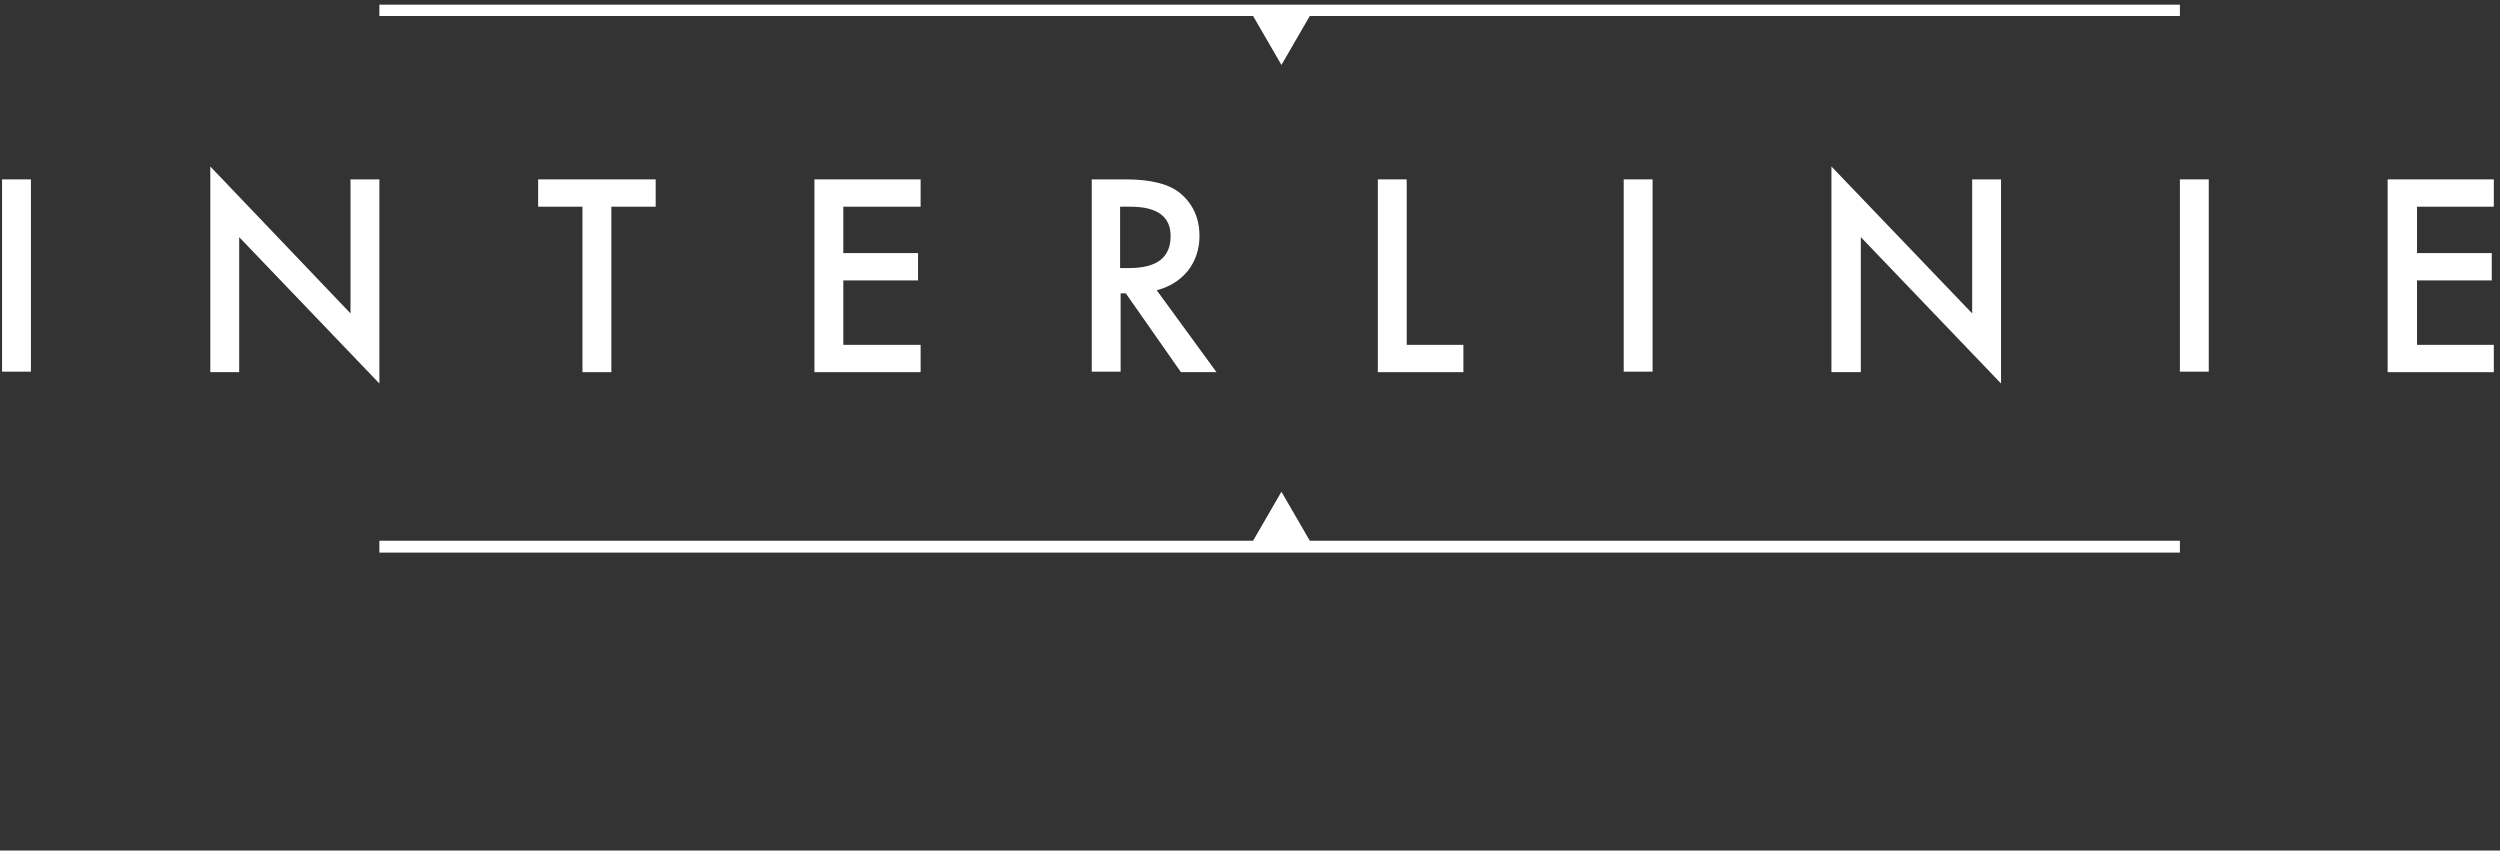 <?xml version="1.0" encoding="UTF-8"?>
<!-- Generated by Pixelmator Pro 3.5.7 -->
<svg width="485" height="165" viewBox="0 0 485 165" xmlns="http://www.w3.org/2000/svg">
    <rect x="0" y="0" width="485" height="165" fill="#333333" stroke="none"/>
    <g id="Group">
        <path id="Path" fill="#ffffff" stroke="none" d="M 0.4 34.8 L 6 34.8 L 6 72.1 L 0.4 72.1 Z"/>
        <path id="path1" fill="#ffffff" stroke="none" d="M 73.6 34.8 L 68 34.8 L 68 60.8 L 40.8 32.3 L 40.8 72.2 L 46.4 72.2 L 46.4 46 L 73.6 74.4 Z"/>
        <path id="path2" fill="#ffffff" stroke="none" d="M 118.6 72.2 L 118.6 40.1 L 127.2 40.1 L 127.2 34.8 L 104.4 34.8 L 104.4 40.1 L 113 40.1 L 113 72.2 Z"/>
        <path id="path3" fill="#ffffff" stroke="none" d="M 178.6 40.1 L 178.6 34.8 L 158 34.8 L 158 72.2 L 178.6 72.2 L 178.6 66.9 L 163.6 66.9 L 163.6 54.4 L 178.1 54.4 L 178.1 49.1 L 163.6 49.1 L 163.6 40.1 Z"/>
        <path id="path4" fill="#ffffff" stroke="none" d="M 230.4 52.6 C 231.9 50.7 232.7 48.4 232.7 45.8 C 232.7 42.4 231.5 39.7 229.1 37.6 C 226.9 35.7 223.3 34.8 218.4 34.8 L 211.8 34.8 L 211.8 72.1 L 217.4 72.1 L 217.4 56.9 L 218.4 56.9 L 229.1 72.2 L 236 72.2 L 224.4 56.3 C 226.8 55.7 228.8 54.5 230.4 52.6 Z M 219.1 52 L 217.3 52 L 217.3 40.1 L 219.3 40.1 C 224.5 40.1 227.1 42 227.1 45.8 C 227.1 49.9 224.5 52 219.1 52 Z"/>
        <path id="path5" fill="#ffffff" stroke="none" d="M 267.3 34.8 L 267.3 72.2 L 283.9 72.2 L 283.9 66.9 L 272.9 66.9 L 272.9 34.8 Z"/>
        <path id="path6" fill="#ffffff" stroke="none" d="M 315 34.8 L 320.6 34.8 L 320.6 72.1 L 315 72.1 Z"/>
        <path id="path7" fill="#ffffff" stroke="none" d="M 388.2 74.4 L 388.2 34.8 L 382.6 34.8 L 382.6 60.8 L 355.3 32.3 L 355.3 72.2 L 361 72.2 L 361 46 Z"/>
        <path id="path8" fill="#ffffff" stroke="none" d="M 422.9 34.8 L 428.5 34.8 L 428.5 72.1 L 422.9 72.1 Z"/>
        <path id="path9" fill="#ffffff" stroke="none" d="M 483.8 40.1 L 483.8 34.8 L 463.2 34.8 L 463.2 72.2 L 483.8 72.2 L 483.8 66.9 L 468.9 66.9 L 468.9 54.4 L 483.4 54.4 L 483.4 49.1 L 468.9 49.1 L 468.9 40.1 Z"/>
        <path id="path10" fill="#ffffff" stroke="none" d="M 73.6 3.1 L 243.1 3.1 L 248.6 12.6 L 254.1 3.1 L 422.9 3.1 L 422.9 0.9 L 73.6 0.9 Z"/>
        <path id="path11" fill="#ffffff" stroke="none" d="M 248.6 95.4 L 243.1 104.9 L 73.6 104.9 L 73.6 107.2 L 422.9 107.2 L 422.9 104.9 L 254.1 104.9 Z"/>
    </g>
</svg>
